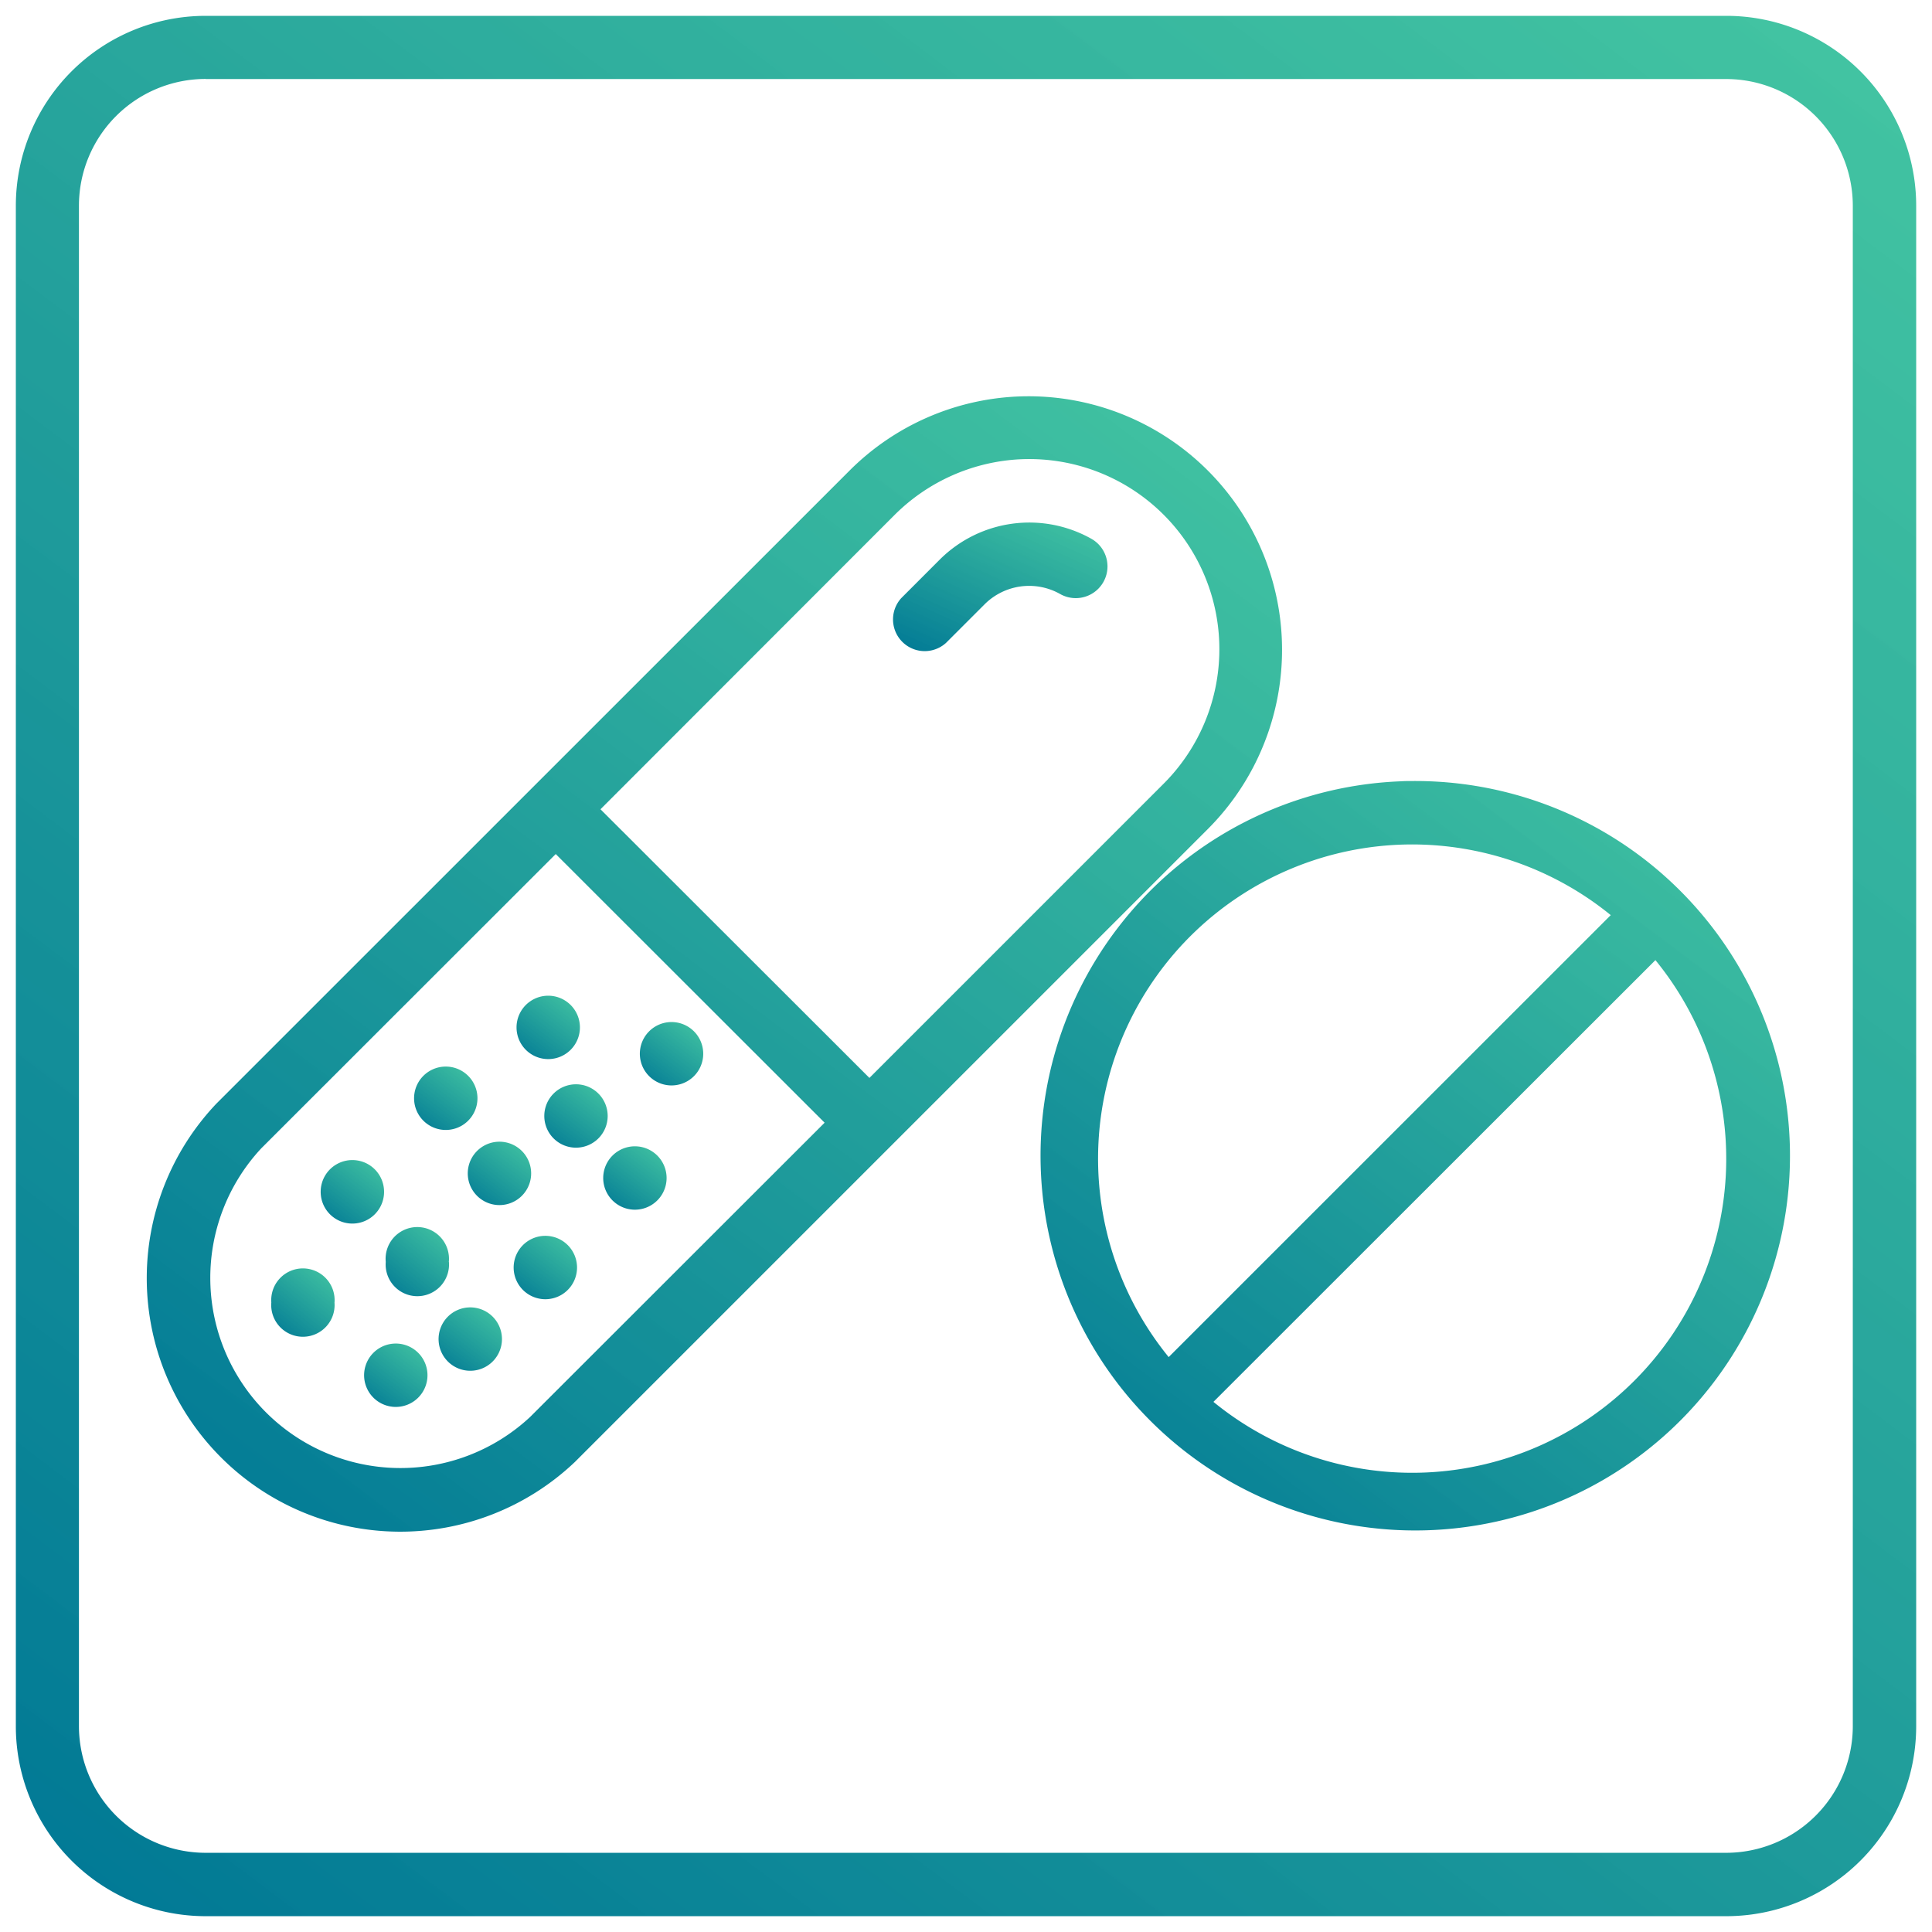 <svg xmlns="http://www.w3.org/2000/svg" xmlns:xlink="http://www.w3.org/1999/xlink" width="60.963" height="60.962" viewBox="0 0 60.963 60.962">
  <defs>
    <linearGradient id="linear-gradient" x1="1.032" y1="-0.373" x2="0" y2="1" gradientUnits="objectBoundingBox">
      <stop offset="0" stop-color="#39ce98" stop-opacity="0.878"/>
      <stop offset="1" stop-color="#007895"/>
    </linearGradient>
  </defs>
  <g id="Group_1243" data-name="Group 1243" transform="translate(0.235 0.235)">
    <path id="Path_4858" data-name="Path 4858" d="M6.256.265A5.991,5.991,0,0,0,.265,6.256h0V54.229a5.992,5.992,0,0,0,5.991,6H54.229a5.994,5.994,0,0,0,6-6h0V6.256a5.992,5.992,0,0,0-6-5.991H6.256Zm0,1.994H54.229a4,4,0,0,1,4,4h0V54.229a4,4,0,0,1-4,4H6.256a4,4,0,0,1-4-4h0V6.256a4,4,0,0,1,4-4Z" transform="translate(0 0)" stroke="rgba(0,0,0,0)" stroke-width="1" fill="url(#linear-gradient)"/>
    <path id="Path_4859" data-name="Path 4859" d="M28.4,1.863a8,8,0,0,0-5.273,2.319L3.133,24.172a8,8,0,0,0,11.31,11.31h0l19.99-19.99A8,8,0,0,0,28.4,1.863Zm.121,1.979a6,6,0,0,1,4.5,10.237l-9.285,9.285L15.25,14.887l9.285-9.292A6.031,6.031,0,0,1,28.517,3.842ZM13.838,16.3l8.484,8.477-9.292,9.285a6,6,0,0,1-8.484-8.476Z" transform="translate(3.463 10.414)" stroke="rgba(0,0,0,0)" stroke-width="1" fill="url(#linear-gradient)"/>
    <path id="Path_4860" data-name="Path 4860" d="M5.631,6.179A1,1,0,0,1,4.219,4.766L5.435,3.549a4,4,0,0,1,4.782-.657,1,1,0,0,1-.982,1.745,1.989,1.989,0,0,0-2.387.325Z" transform="translate(23.984 13.873)" stroke="rgba(0,0,0,0)" stroke-width="1" fill="url(#linear-gradient)"/>
    <path id="Path_4861" data-name="Path 4861" d="M16.086,3.469a11.824,11.824,0,1,0,.348-.008C16.313,3.461,16.2,3.461,16.086,3.469Zm.189,1.994A9.935,9.935,0,0,1,22.7,7.692L8.751,21.638A9.914,9.914,0,0,1,16.275,5.463ZM24.11,9.112A9.909,9.909,0,0,1,10.163,23.051Z" transform="translate(27.891 20.949)" stroke="rgba(0,0,0,0)" stroke-width="1" fill="url(#linear-gradient)"/>
    <path id="Path_4862" data-name="Path 4862" d="M3.714,6.818a1,1,0,1,0-1.994,0h0a1,1,0,0,0,1.994,0Z" transform="translate(9.537 36.419)" stroke="rgba(0,0,0,0)" stroke-width="1" fill="url(#linear-gradient)"/>
    <path id="Path_4863" data-name="Path 4863" d="M4.025,6.674a1,1,0,1,0-1.994,0h0a1,1,0,0,0,1.994,0Z" transform="translate(11.576 35.422)" stroke="rgba(0,0,0,0)" stroke-width="1" fill="url(#linear-gradient)"/>
    <path id="Path_4864" data-name="Path 4864" d="M3.326,6.512A1,1,0,1,0,1.332,6.5v.008a1,1,0,1,0,1.994,0Z" transform="translate(6.994 34.36)" stroke="rgba(0,0,0,0)" stroke-width="1" fill="url(#linear-gradient)"/>
    <path id="Path_4865" data-name="Path 4865" d="M3.54,6.049a1,1,0,1,0-2-.008v.008a1,1,0,0,0,2,0Z" transform="translate(8.344 31.325)" stroke="rgba(0,0,0,0)" stroke-width="1" fill="url(#linear-gradient)"/>
    <path id="Path_4866" data-name="Path 4866" d="M3.8,6.342A1,1,0,1,0,1.81,6.334v.008a1,1,0,1,0,1.994,0Z" transform="translate(10.127 33.246)" stroke="rgba(0,0,0,0)" stroke-width="1" fill="url(#linear-gradient)"/>
    <path id="Path_4867" data-name="Path 4867" d="M4.346,6.358a1,1,0,0,0-2,0h0a1,1,0,0,0,2,0Z" transform="translate(13.627 33.403)" stroke="rgba(0,0,0,0)" stroke-width="1" fill="url(#linear-gradient)"/>
    <path id="Path_4868" data-name="Path 4868" d="M4.72,5.984a1,1,0,0,0-2,0h0a1,1,0,0,0,2,0Z" transform="translate(16.079 30.952)" stroke="rgba(0,0,0,0)" stroke-width="1" fill="url(#linear-gradient)"/>
    <path id="Path_4869" data-name="Path 4869" d="M3.93,5.651a1,1,0,0,0-2,0h0a1,1,0,1,0,2,0Z" transform="translate(10.901 28.769)" stroke="rgba(0,0,0,0)" stroke-width="1" fill="url(#linear-gradient)"/>
    <path id="Path_4870" data-name="Path 4870" d="M4.474,5.725a1,1,0,1,0-1,1A1,1,0,0,0,4.474,5.725Z" transform="translate(14.466 29.254)" stroke="rgba(0,0,0,0)" stroke-width="1" fill="url(#linear-gradient)"/>
    <path id="Path_4871" data-name="Path 4871" d="M4.358,5.355a1,1,0,0,0-2,0h0a1,1,0,1,0,2,0Z" transform="translate(13.706 26.829)" stroke="rgba(0,0,0,0)" stroke-width="1" fill="url(#linear-gradient)"/>
    <path id="Path_4872" data-name="Path 4872" d="M4.873,5.472a1,1,0,1,0-2,0,1,1,0,0,0,2,0Z" transform="translate(17.082 27.543)" stroke="rgba(0,0,0,0)" stroke-width="1" fill="url(#linear-gradient)"/>
    <path id="Path_4873" data-name="Path 4873" d="M4.147,5.975a1,1,0,1,0-1.994,0h0a1,1,0,0,0,1.994,0Z" transform="translate(12.375 30.893)" stroke="rgba(0,0,0,0)" stroke-width="1" fill="url(#linear-gradient)"/>
  </g>
</svg>
